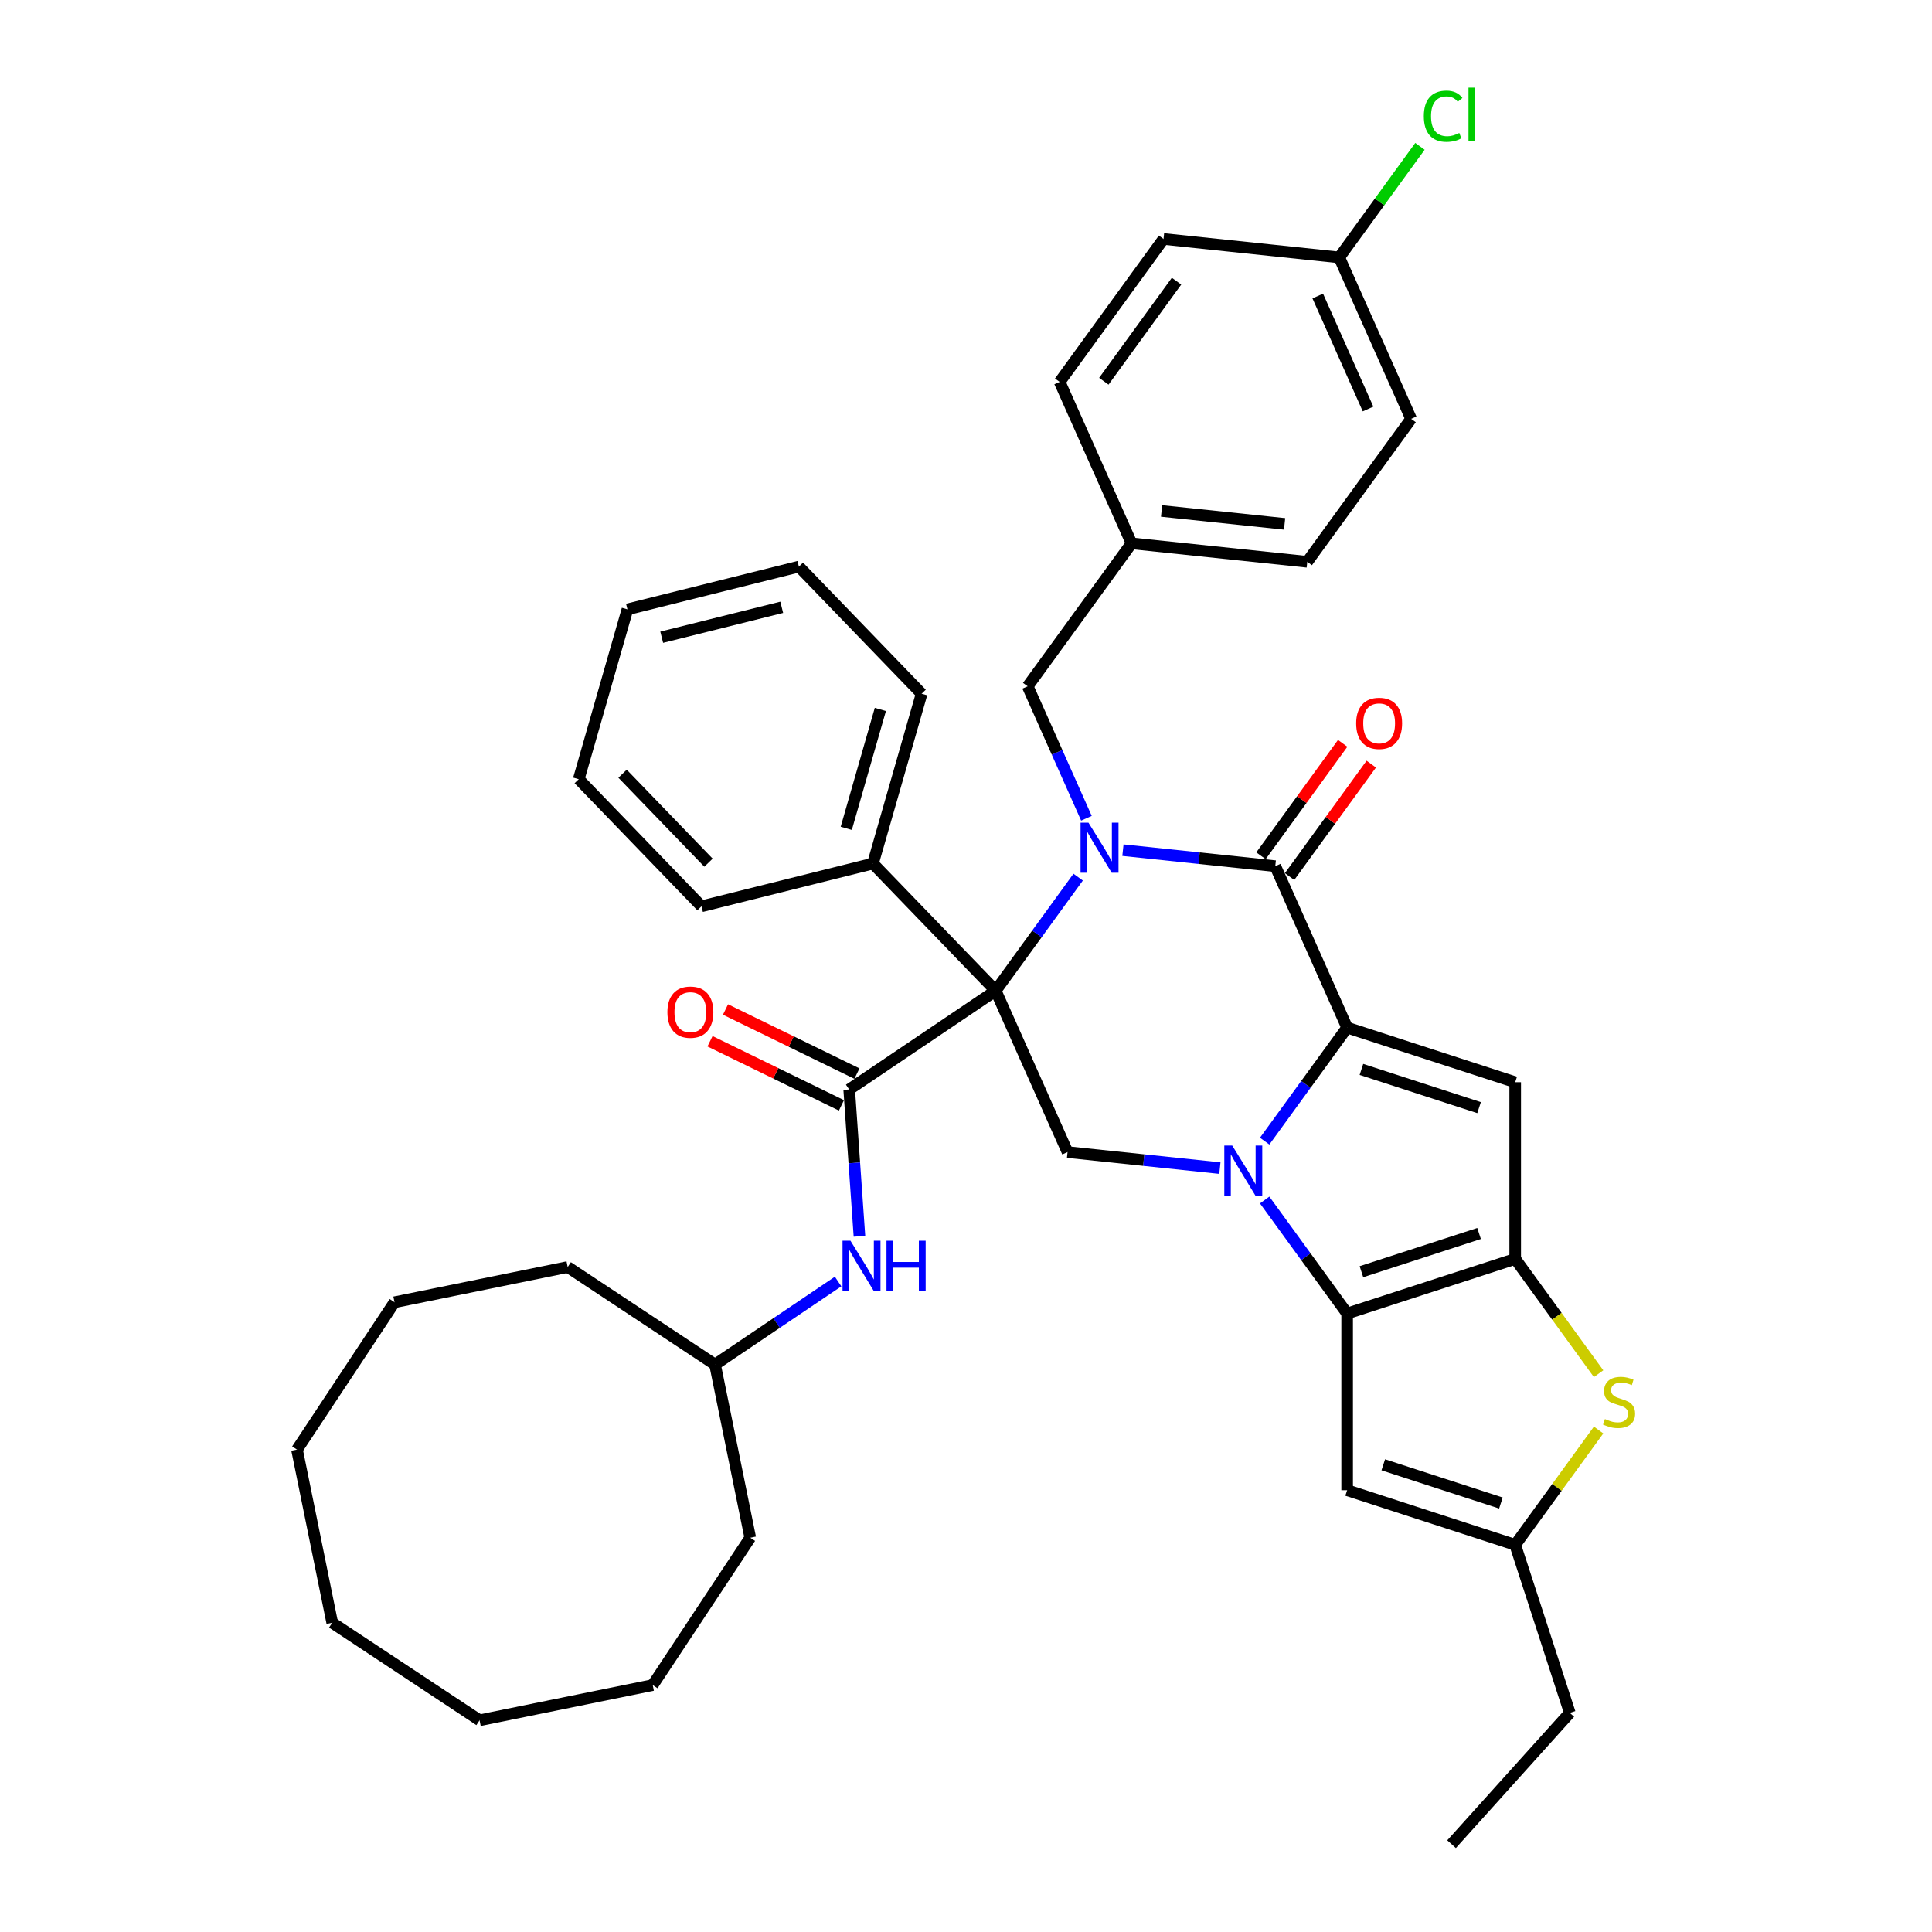 <?xml version='1.0' encoding='iso-8859-1'?>
<svg version='1.1' baseProfile='full'
              xmlns='http://www.w3.org/2000/svg'
                      xmlns:rdkit='http://www.rdkit.org/xml'
                      xmlns:xlink='http://www.w3.org/1999/xlink'
                  xml:space='preserve'
width='1000px' height='1000px' viewBox='0 0 1000 1000'>
<!-- END OF HEADER -->
<rect style='opacity:1.0;fill:#FFFFFF;stroke:none' width='1000' height='1000' x='0' y='0'> </rect>
<path class='bond-2' d='M 515.363,512.767 L 536.707,483.389' style='fill:none;fill-rule:evenodd;stroke:#000000;stroke-width:6px;stroke-linecap:butt;stroke-linejoin:miter;stroke-opacity:1' />
<path class='bond-2' d='M 536.707,483.389 L 558.051,454.011' style='fill:none;fill-rule:evenodd;stroke:#0000FF;stroke-width:6px;stroke-linecap:butt;stroke-linejoin:miter;stroke-opacity:1' />
<path class='bond-7' d='M 515.363,512.767 L 439.539,563.91' style='fill:none;fill-rule:evenodd;stroke:#000000;stroke-width:6px;stroke-linecap:butt;stroke-linejoin:miter;stroke-opacity:1' />
<path class='bond-8' d='M 515.363,512.767 L 552.563,596.319' style='fill:none;fill-rule:evenodd;stroke:#000000;stroke-width:6px;stroke-linecap:butt;stroke-linejoin:miter;stroke-opacity:1' />
<path class='bond-14' d='M 515.363,512.767 L 451.83,446.976' style='fill:none;fill-rule:evenodd;stroke:#000000;stroke-width:6px;stroke-linecap:butt;stroke-linejoin:miter;stroke-opacity:1' />
<path class='bond-0' d='M 631.412,604.607 L 591.988,600.463' style='fill:none;fill-rule:evenodd;stroke:#0000FF;stroke-width:6px;stroke-linecap:butt;stroke-linejoin:miter;stroke-opacity:1' />
<path class='bond-0' d='M 591.988,600.463 L 552.563,596.319' style='fill:none;fill-rule:evenodd;stroke:#000000;stroke-width:6px;stroke-linecap:butt;stroke-linejoin:miter;stroke-opacity:1' />
<path class='bond-1' d='M 654.592,590.642 L 675.936,561.264' style='fill:none;fill-rule:evenodd;stroke:#0000FF;stroke-width:6px;stroke-linecap:butt;stroke-linejoin:miter;stroke-opacity:1' />
<path class='bond-1' d='M 675.936,561.264 L 697.28,531.887' style='fill:none;fill-rule:evenodd;stroke:#000000;stroke-width:6px;stroke-linecap:butt;stroke-linejoin:miter;stroke-opacity:1' />
<path class='bond-3' d='M 654.592,621.117 L 675.936,650.494' style='fill:none;fill-rule:evenodd;stroke:#0000FF;stroke-width:6px;stroke-linecap:butt;stroke-linejoin:miter;stroke-opacity:1' />
<path class='bond-3' d='M 675.936,650.494 L 697.28,679.872' style='fill:none;fill-rule:evenodd;stroke:#000000;stroke-width:6px;stroke-linecap:butt;stroke-linejoin:miter;stroke-opacity:1' />
<path class='bond-6' d='M 697.28,531.887 L 784.264,560.149' style='fill:none;fill-rule:evenodd;stroke:#000000;stroke-width:6px;stroke-linecap:butt;stroke-linejoin:miter;stroke-opacity:1' />
<path class='bond-6' d='M 704.675,553.523 L 765.564,573.307' style='fill:none;fill-rule:evenodd;stroke:#000000;stroke-width:6px;stroke-linecap:butt;stroke-linejoin:miter;stroke-opacity:1' />
<path class='bond-39' d='M 697.28,531.887 L 660.08,448.334' style='fill:none;fill-rule:evenodd;stroke:#000000;stroke-width:6px;stroke-linecap:butt;stroke-linejoin:miter;stroke-opacity:1' />
<path class='bond-4' d='M 581.231,440.047 L 620.656,444.19' style='fill:none;fill-rule:evenodd;stroke:#0000FF;stroke-width:6px;stroke-linecap:butt;stroke-linejoin:miter;stroke-opacity:1' />
<path class='bond-4' d='M 620.656,444.19 L 660.08,448.334' style='fill:none;fill-rule:evenodd;stroke:#000000;stroke-width:6px;stroke-linecap:butt;stroke-linejoin:miter;stroke-opacity:1' />
<path class='bond-13' d='M 562.338,423.537 L 547.13,389.379' style='fill:none;fill-rule:evenodd;stroke:#0000FF;stroke-width:6px;stroke-linecap:butt;stroke-linejoin:miter;stroke-opacity:1' />
<path class='bond-13' d='M 547.13,389.379 L 531.922,355.221' style='fill:none;fill-rule:evenodd;stroke:#000000;stroke-width:6px;stroke-linecap:butt;stroke-linejoin:miter;stroke-opacity:1' />
<path class='bond-5' d='M 697.28,679.872 L 784.264,651.609' style='fill:none;fill-rule:evenodd;stroke:#000000;stroke-width:6px;stroke-linecap:butt;stroke-linejoin:miter;stroke-opacity:1' />
<path class='bond-5' d='M 704.675,658.236 L 765.564,638.452' style='fill:none;fill-rule:evenodd;stroke:#000000;stroke-width:6px;stroke-linecap:butt;stroke-linejoin:miter;stroke-opacity:1' />
<path class='bond-10' d='M 697.28,679.872 L 697.28,771.332' style='fill:none;fill-rule:evenodd;stroke:#000000;stroke-width:6px;stroke-linecap:butt;stroke-linejoin:miter;stroke-opacity:1' />
<path class='bond-15' d='M 667.48,453.71 L 688.624,424.607' style='fill:none;fill-rule:evenodd;stroke:#000000;stroke-width:6px;stroke-linecap:butt;stroke-linejoin:miter;stroke-opacity:1' />
<path class='bond-15' d='M 688.624,424.607 L 709.769,395.504' style='fill:none;fill-rule:evenodd;stroke:#FF0000;stroke-width:6px;stroke-linecap:butt;stroke-linejoin:miter;stroke-opacity:1' />
<path class='bond-15' d='M 652.681,442.958 L 673.826,413.855' style='fill:none;fill-rule:evenodd;stroke:#000000;stroke-width:6px;stroke-linecap:butt;stroke-linejoin:miter;stroke-opacity:1' />
<path class='bond-15' d='M 673.826,413.855 L 694.971,384.752' style='fill:none;fill-rule:evenodd;stroke:#FF0000;stroke-width:6px;stroke-linecap:butt;stroke-linejoin:miter;stroke-opacity:1' />
<path class='bond-9' d='M 784.264,651.609 L 805.848,681.317' style='fill:none;fill-rule:evenodd;stroke:#000000;stroke-width:6px;stroke-linecap:butt;stroke-linejoin:miter;stroke-opacity:1' />
<path class='bond-9' d='M 805.848,681.317 L 827.431,711.024' style='fill:none;fill-rule:evenodd;stroke:#CCCC00;stroke-width:6px;stroke-linecap:butt;stroke-linejoin:miter;stroke-opacity:1' />
<path class='bond-41' d='M 784.264,651.609 L 784.264,560.149' style='fill:none;fill-rule:evenodd;stroke:#000000;stroke-width:6px;stroke-linecap:butt;stroke-linejoin:miter;stroke-opacity:1' />
<path class='bond-12' d='M 439.539,563.91 L 442.196,601.91' style='fill:none;fill-rule:evenodd;stroke:#000000;stroke-width:6px;stroke-linecap:butt;stroke-linejoin:miter;stroke-opacity:1' />
<path class='bond-12' d='M 442.196,601.91 L 444.854,639.91' style='fill:none;fill-rule:evenodd;stroke:#0000FF;stroke-width:6px;stroke-linecap:butt;stroke-linejoin:miter;stroke-opacity:1' />
<path class='bond-16' d='M 443.549,555.69 L 409.535,539.1' style='fill:none;fill-rule:evenodd;stroke:#000000;stroke-width:6px;stroke-linecap:butt;stroke-linejoin:miter;stroke-opacity:1' />
<path class='bond-16' d='M 409.535,539.1 L 375.521,522.511' style='fill:none;fill-rule:evenodd;stroke:#FF0000;stroke-width:6px;stroke-linecap:butt;stroke-linejoin:miter;stroke-opacity:1' />
<path class='bond-16' d='M 435.53,572.131 L 401.516,555.541' style='fill:none;fill-rule:evenodd;stroke:#000000;stroke-width:6px;stroke-linecap:butt;stroke-linejoin:miter;stroke-opacity:1' />
<path class='bond-16' d='M 401.516,555.541 L 367.503,538.951' style='fill:none;fill-rule:evenodd;stroke:#FF0000;stroke-width:6px;stroke-linecap:butt;stroke-linejoin:miter;stroke-opacity:1' />
<path class='bond-42' d='M 827.431,740.179 L 805.848,769.887' style='fill:none;fill-rule:evenodd;stroke:#CCCC00;stroke-width:6px;stroke-linecap:butt;stroke-linejoin:miter;stroke-opacity:1' />
<path class='bond-42' d='M 805.848,769.887 L 784.264,799.594' style='fill:none;fill-rule:evenodd;stroke:#000000;stroke-width:6px;stroke-linecap:butt;stroke-linejoin:miter;stroke-opacity:1' />
<path class='bond-11' d='M 697.28,771.332 L 784.264,799.594' style='fill:none;fill-rule:evenodd;stroke:#000000;stroke-width:6px;stroke-linecap:butt;stroke-linejoin:miter;stroke-opacity:1' />
<path class='bond-11' d='M 715.98,758.174 L 776.869,777.958' style='fill:none;fill-rule:evenodd;stroke:#000000;stroke-width:6px;stroke-linecap:butt;stroke-linejoin:miter;stroke-opacity:1' />
<path class='bond-25' d='M 784.264,799.594 L 812.526,886.578' style='fill:none;fill-rule:evenodd;stroke:#000000;stroke-width:6px;stroke-linecap:butt;stroke-linejoin:miter;stroke-opacity:1' />
<path class='bond-19' d='M 433.81,663.315 L 401.953,684.803' style='fill:none;fill-rule:evenodd;stroke:#0000FF;stroke-width:6px;stroke-linecap:butt;stroke-linejoin:miter;stroke-opacity:1' />
<path class='bond-19' d='M 401.953,684.803 L 370.096,706.291' style='fill:none;fill-rule:evenodd;stroke:#000000;stroke-width:6px;stroke-linecap:butt;stroke-linejoin:miter;stroke-opacity:1' />
<path class='bond-17' d='M 531.922,355.221 L 585.68,281.229' style='fill:none;fill-rule:evenodd;stroke:#000000;stroke-width:6px;stroke-linecap:butt;stroke-linejoin:miter;stroke-opacity:1' />
<path class='bond-26' d='M 451.83,446.976 L 477.039,359.059' style='fill:none;fill-rule:evenodd;stroke:#000000;stroke-width:6px;stroke-linecap:butt;stroke-linejoin:miter;stroke-opacity:1' />
<path class='bond-26' d='M 438.028,428.746 L 455.674,367.205' style='fill:none;fill-rule:evenodd;stroke:#000000;stroke-width:6px;stroke-linecap:butt;stroke-linejoin:miter;stroke-opacity:1' />
<path class='bond-27' d='M 451.83,446.976 L 363.087,469.102' style='fill:none;fill-rule:evenodd;stroke:#000000;stroke-width:6px;stroke-linecap:butt;stroke-linejoin:miter;stroke-opacity:1' />
<path class='bond-21' d='M 585.68,281.229 L 548.48,197.676' style='fill:none;fill-rule:evenodd;stroke:#000000;stroke-width:6px;stroke-linecap:butt;stroke-linejoin:miter;stroke-opacity:1' />
<path class='bond-22' d='M 585.68,281.229 L 676.639,290.789' style='fill:none;fill-rule:evenodd;stroke:#000000;stroke-width:6px;stroke-linecap:butt;stroke-linejoin:miter;stroke-opacity:1' />
<path class='bond-22' d='M 601.236,264.471 L 664.907,271.163' style='fill:none;fill-rule:evenodd;stroke:#000000;stroke-width:6px;stroke-linecap:butt;stroke-linejoin:miter;stroke-opacity:1' />
<path class='bond-18' d='M 693.198,133.244 L 730.398,216.797' style='fill:none;fill-rule:evenodd;stroke:#000000;stroke-width:6px;stroke-linecap:butt;stroke-linejoin:miter;stroke-opacity:1' />
<path class='bond-18' d='M 682.067,153.217 L 708.107,211.704' style='fill:none;fill-rule:evenodd;stroke:#000000;stroke-width:6px;stroke-linecap:butt;stroke-linejoin:miter;stroke-opacity:1' />
<path class='bond-20' d='M 693.198,133.244 L 714.083,104.497' style='fill:none;fill-rule:evenodd;stroke:#000000;stroke-width:6px;stroke-linecap:butt;stroke-linejoin:miter;stroke-opacity:1' />
<path class='bond-20' d='M 714.083,104.497 L 734.969,75.751' style='fill:none;fill-rule:evenodd;stroke:#00CC00;stroke-width:6px;stroke-linecap:butt;stroke-linejoin:miter;stroke-opacity:1' />
<path class='bond-43' d='M 693.198,133.244 L 602.239,123.684' style='fill:none;fill-rule:evenodd;stroke:#000000;stroke-width:6px;stroke-linecap:butt;stroke-linejoin:miter;stroke-opacity:1' />
<path class='bond-28' d='M 370.096,706.291 L 293.829,655.811' style='fill:none;fill-rule:evenodd;stroke:#000000;stroke-width:6px;stroke-linecap:butt;stroke-linejoin:miter;stroke-opacity:1' />
<path class='bond-29' d='M 370.096,706.291 L 388.33,795.914' style='fill:none;fill-rule:evenodd;stroke:#000000;stroke-width:6px;stroke-linecap:butt;stroke-linejoin:miter;stroke-opacity:1' />
<path class='bond-23' d='M 548.48,197.676 L 602.239,123.684' style='fill:none;fill-rule:evenodd;stroke:#000000;stroke-width:6px;stroke-linecap:butt;stroke-linejoin:miter;stroke-opacity:1' />
<path class='bond-23' d='M 571.342,197.329 L 608.974,145.534' style='fill:none;fill-rule:evenodd;stroke:#000000;stroke-width:6px;stroke-linecap:butt;stroke-linejoin:miter;stroke-opacity:1' />
<path class='bond-24' d='M 676.639,290.789 L 730.398,216.797' style='fill:none;fill-rule:evenodd;stroke:#000000;stroke-width:6px;stroke-linecap:butt;stroke-linejoin:miter;stroke-opacity:1' />
<path class='bond-30' d='M 812.526,886.578 L 751.328,954.545' style='fill:none;fill-rule:evenodd;stroke:#000000;stroke-width:6px;stroke-linecap:butt;stroke-linejoin:miter;stroke-opacity:1' />
<path class='bond-31' d='M 477.039,359.059 L 413.506,293.268' style='fill:none;fill-rule:evenodd;stroke:#000000;stroke-width:6px;stroke-linecap:butt;stroke-linejoin:miter;stroke-opacity:1' />
<path class='bond-32' d='M 363.087,469.102 L 299.553,403.311' style='fill:none;fill-rule:evenodd;stroke:#000000;stroke-width:6px;stroke-linecap:butt;stroke-linejoin:miter;stroke-opacity:1' />
<path class='bond-32' d='M 366.715,446.527 L 322.241,400.473' style='fill:none;fill-rule:evenodd;stroke:#000000;stroke-width:6px;stroke-linecap:butt;stroke-linejoin:miter;stroke-opacity:1' />
<path class='bond-33' d='M 293.829,655.811 L 204.205,674.045' style='fill:none;fill-rule:evenodd;stroke:#000000;stroke-width:6px;stroke-linecap:butt;stroke-linejoin:miter;stroke-opacity:1' />
<path class='bond-34' d='M 388.33,795.914 L 337.85,872.181' style='fill:none;fill-rule:evenodd;stroke:#000000;stroke-width:6px;stroke-linecap:butt;stroke-linejoin:miter;stroke-opacity:1' />
<path class='bond-40' d='M 413.506,293.268 L 324.763,315.395' style='fill:none;fill-rule:evenodd;stroke:#000000;stroke-width:6px;stroke-linecap:butt;stroke-linejoin:miter;stroke-opacity:1' />
<path class='bond-40' d='M 404.62,314.336 L 342.5,329.824' style='fill:none;fill-rule:evenodd;stroke:#000000;stroke-width:6px;stroke-linecap:butt;stroke-linejoin:miter;stroke-opacity:1' />
<path class='bond-38' d='M 299.553,403.311 L 324.763,315.395' style='fill:none;fill-rule:evenodd;stroke:#000000;stroke-width:6px;stroke-linecap:butt;stroke-linejoin:miter;stroke-opacity:1' />
<path class='bond-35' d='M 204.205,674.045 L 153.725,750.312' style='fill:none;fill-rule:evenodd;stroke:#000000;stroke-width:6px;stroke-linecap:butt;stroke-linejoin:miter;stroke-opacity:1' />
<path class='bond-37' d='M 337.85,872.181 L 248.226,890.416' style='fill:none;fill-rule:evenodd;stroke:#000000;stroke-width:6px;stroke-linecap:butt;stroke-linejoin:miter;stroke-opacity:1' />
<path class='bond-44' d='M 153.725,750.312 L 171.959,839.936' style='fill:none;fill-rule:evenodd;stroke:#000000;stroke-width:6px;stroke-linecap:butt;stroke-linejoin:miter;stroke-opacity:1' />
<path class='bond-36' d='M 171.959,839.936 L 248.226,890.416' style='fill:none;fill-rule:evenodd;stroke:#000000;stroke-width:6px;stroke-linecap:butt;stroke-linejoin:miter;stroke-opacity:1' />
<path  class='atom-1' d='M 637.796 592.929
L 646.284 606.648
Q 647.125 608.001, 648.479 610.452
Q 649.832 612.903, 649.906 613.05
L 649.906 592.929
L 653.344 592.929
L 653.344 618.83
L 649.796 618.83
L 640.686 603.831
Q 639.625 602.075, 638.491 600.062
Q 637.394 598.05, 637.065 597.428
L 637.065 618.83
L 633.699 618.83
L 633.699 592.929
L 637.796 592.929
' fill='#0000FF'/>
<path  class='atom-3' d='M 563.396 425.823
L 571.884 439.542
Q 572.725 440.896, 574.079 443.347
Q 575.432 445.798, 575.505 445.944
L 575.505 425.823
L 578.944 425.823
L 578.944 451.725
L 575.396 451.725
L 566.286 436.725
Q 565.225 434.969, 564.091 432.957
Q 562.994 430.945, 562.664 430.323
L 562.664 451.725
L 559.299 451.725
L 559.299 425.823
L 563.396 425.823
' fill='#0000FF'/>
<path  class='atom-10' d='M 830.706 734.492
Q 830.998 734.601, 832.206 735.114
Q 833.413 735.626, 834.73 735.955
Q 836.083 736.248, 837.4 736.248
Q 839.852 736.248, 841.278 735.077
Q 842.705 733.87, 842.705 731.784
Q 842.705 730.358, 841.973 729.48
Q 841.278 728.602, 840.181 728.126
Q 839.083 727.65, 837.254 727.102
Q 834.949 726.407, 833.559 725.748
Q 832.206 725.09, 831.218 723.699
Q 830.267 722.309, 830.267 719.968
Q 830.267 716.712, 832.462 714.7
Q 834.693 712.688, 839.083 712.688
Q 842.083 712.688, 845.486 714.114
L 844.644 716.931
Q 841.534 715.651, 839.193 715.651
Q 836.669 715.651, 835.279 716.712
Q 833.888 717.736, 833.925 719.529
Q 833.925 720.919, 834.62 721.76
Q 835.352 722.602, 836.376 723.077
Q 837.437 723.553, 839.193 724.102
Q 841.534 724.833, 842.925 725.565
Q 844.315 726.297, 845.303 727.797
Q 846.327 729.26, 846.327 731.784
Q 846.327 735.37, 843.912 737.309
Q 841.534 739.211, 837.547 739.211
Q 835.242 739.211, 833.486 738.699
Q 831.767 738.223, 829.718 737.382
L 830.706 734.492
' fill='#CCCC00'/>
<path  class='atom-13' d='M 440.194 642.196
L 448.681 655.915
Q 449.523 657.269, 450.876 659.72
Q 452.23 662.171, 452.303 662.318
L 452.303 642.196
L 455.742 642.196
L 455.742 668.098
L 452.193 668.098
L 443.084 653.098
Q 442.023 651.342, 440.889 649.33
Q 439.791 647.318, 439.462 646.696
L 439.462 668.098
L 436.096 668.098
L 436.096 642.196
L 440.194 642.196
' fill='#0000FF'/>
<path  class='atom-13' d='M 458.852 642.196
L 462.364 642.196
L 462.364 653.208
L 475.607 653.208
L 475.607 642.196
L 479.119 642.196
L 479.119 668.098
L 475.607 668.098
L 475.607 656.135
L 462.364 656.135
L 462.364 668.098
L 458.852 668.098
L 458.852 642.196
' fill='#0000FF'/>
<path  class='atom-16' d='M 701.949 374.415
Q 701.949 368.196, 705.022 364.72
Q 708.095 361.245, 713.839 361.245
Q 719.583 361.245, 722.656 364.72
Q 725.729 368.196, 725.729 374.415
Q 725.729 380.707, 722.619 384.293
Q 719.509 387.841, 713.839 387.841
Q 708.132 387.841, 705.022 384.293
Q 701.949 380.744, 701.949 374.415
M 713.839 384.914
Q 717.79 384.914, 719.912 382.28
Q 722.07 379.61, 722.07 374.415
Q 722.07 369.33, 719.912 366.769
Q 717.79 364.171, 713.839 364.171
Q 709.888 364.171, 707.729 366.732
Q 705.608 369.293, 705.608 374.415
Q 705.608 379.646, 707.729 382.28
Q 709.888 384.914, 713.839 384.914
' fill='#FF0000'/>
<path  class='atom-17' d='M 345.446 523.89
Q 345.446 517.671, 348.519 514.195
Q 351.592 510.72, 357.336 510.72
Q 363.079 510.72, 366.153 514.195
Q 369.226 517.671, 369.226 523.89
Q 369.226 530.182, 366.116 533.768
Q 363.006 537.316, 357.336 537.316
Q 351.629 537.316, 348.519 533.768
Q 345.446 530.219, 345.446 523.89
M 357.336 534.39
Q 361.287 534.39, 363.409 531.756
Q 365.567 529.085, 365.567 523.89
Q 365.567 518.805, 363.409 516.244
Q 361.287 513.647, 357.336 513.647
Q 353.385 513.647, 351.226 516.207
Q 349.104 518.768, 349.104 523.89
Q 349.104 529.122, 351.226 531.756
Q 353.385 534.39, 357.336 534.39
' fill='#FF0000'/>
<path  class='atom-21' d='M 736.969 60.148
Q 736.969 53.709, 739.969 50.343
Q 743.005 46.941, 748.749 46.941
Q 754.09 46.941, 756.944 50.709
L 754.529 52.685
Q 752.444 49.941, 748.749 49.941
Q 744.834 49.941, 742.749 52.575
Q 740.7 55.172, 740.7 60.148
Q 740.7 65.269, 742.822 67.903
Q 744.981 70.537, 749.151 70.537
Q 752.005 70.537, 755.334 68.818
L 756.358 71.562
Q 755.005 72.44, 752.956 72.952
Q 750.907 73.464, 748.639 73.464
Q 743.005 73.464, 739.969 70.025
Q 736.969 66.587, 736.969 60.148
' fill='#00CC00'/>
<path  class='atom-21' d='M 760.09 45.368
L 763.456 45.368
L 763.456 73.135
L 760.09 73.135
L 760.09 45.368
' fill='#00CC00'/>
</svg>
